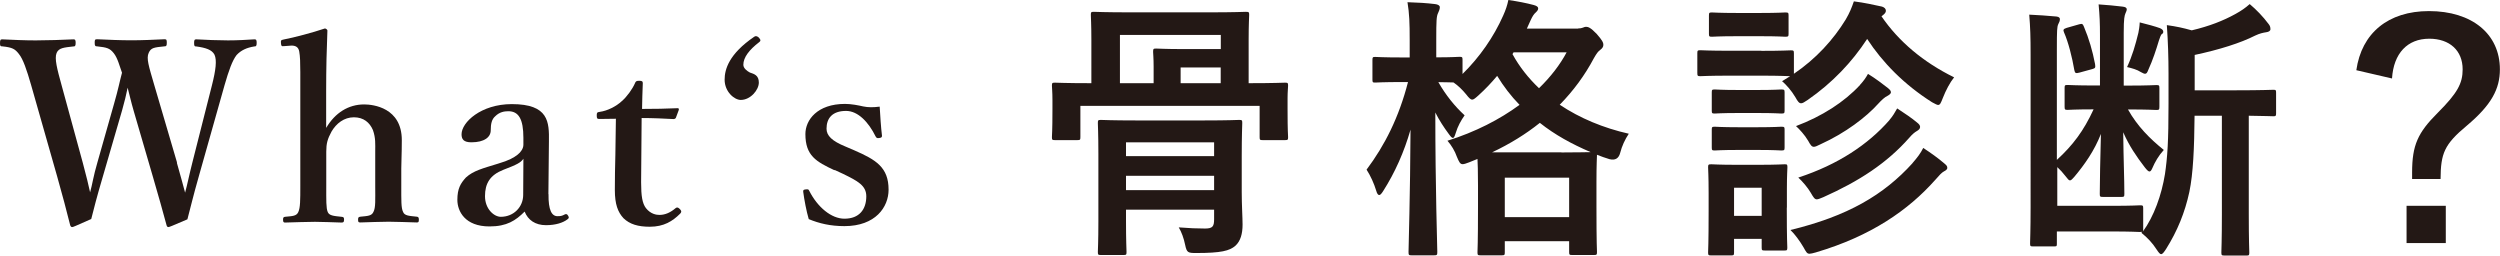 <?xml version="1.0" encoding="UTF-8"?><svg id="_レイヤー_2" xmlns="http://www.w3.org/2000/svg" viewBox="0 0 238.92 24.42"><defs><style>.cls-1{fill:#231815;}</style></defs><g id="design"><g><g><path class="cls-1" d="M16.9,15.55c.36,1.25,.58,2.09,.79,2.86,.22-.79,.38-1.66,.72-2.98l1.85-7.3c.36-1.42,.48-2.38,.24-2.9-.24-.48-.86-.67-1.73-.79-.17,0-.22-.02-.22-.34,0-.29,.05-.34,.22-.34,.86,.05,2.09,.1,3.02,.1s1.73-.05,2.52-.1c.17,0,.22,.05,.22,.34,0,.31-.07,.34-.24,.34-.72,.12-1.25,.36-1.68,.82-.41,.53-.74,1.46-1.15,2.88l-2.42,8.57c-.67,2.35-.79,3-1.13,4.25-1.56,.67-1.73,.74-1.82,.74-.07,0-.14-.05-.17-.17-.38-1.39-.74-2.71-1.32-4.68l-1.82-6.24c-.26-.89-.41-1.58-.58-2.23-.14,.67-.29,1.32-.53,2.16l-1.8,6.19c-.7,2.38-.84,3-1.15,4.2-1.58,.7-1.73,.77-1.82,.77s-.14-.05-.19-.17c-.38-1.51-.72-2.81-1.25-4.68L2.98,8.15c-.43-1.49-.77-2.5-1.18-3-.36-.46-.6-.62-1.58-.72-.17,0-.22-.02-.22-.31,0-.31,.05-.36,.22-.36,1.1,.05,2.11,.1,3.19,.1s2.57-.05,3.6-.1c.17,0,.22,.05,.22,.34,0,.31-.07,.34-.24,.34-.84,.1-1.37,.12-1.58,.62-.22,.53,.05,1.54,.48,3.1l2.02,7.39c.36,1.34,.53,2.06,.7,2.83,.22-.77,.31-1.54,.7-2.86l1.58-5.57c.43-1.49,.53-2.11,.77-3-.24-.65-.41-1.39-.79-1.87-.38-.48-.67-.55-1.58-.65-.19,0-.24-.05-.24-.34s.02-.34,.24-.34c1.08,.05,2.21,.1,3.26,.1s2.09-.05,3.17-.1c.19,0,.22,.05,.22,.34s-.05,.34-.24,.34c-.96,.1-1.27,.12-1.49,.62-.24,.53,0,1.25,.53,3.07l2.18,7.42Z"/><path class="cls-1" d="M31.18,12.21c.84-1.42,2.11-2.23,3.62-2.23,.86,0,3.6,.31,3.6,3.41,0,1.32-.05,2.09-.05,2.71v1.63c0,1.42-.02,2.14,.17,2.52,.14,.38,.6,.38,1.32,.46,.14,.02,.19,.07,.19,.29,0,.24-.05,.26-.22,.26-.91-.02-1.87-.07-2.66-.07-.89,0-1.8,.05-2.69,.07-.19,0-.24-.02-.24-.26s.05-.26,.22-.29c.7-.07,1.08-.07,1.25-.46,.22-.41,.17-1.15,.17-2.52v-3.26c0-.72,.05-1.27-.22-2.04-.31-.72-.89-1.22-1.82-1.22s-1.68,.58-2.14,1.37c-.38,.7-.5,1.13-.5,1.92v3.24c0,1.42-.02,2.14,.14,2.52,.14,.34,.53,.38,1.32,.46,.19,.02,.24,.05,.24,.26,0,.24-.05,.29-.24,.29-.89-.02-1.75-.07-2.54-.07-.86,0-1.92,.05-2.86,.07-.14,0-.19-.05-.19-.29,0-.19,.05-.24,.19-.26,.74-.07,1.1-.07,1.27-.46,.19-.41,.19-1.15,.19-2.52V6.88c0-.86-.02-1.51-.1-1.94-.07-.46-.38-.6-.79-.58l-.67,.05c-.24,.02-.26,0-.29-.29-.02-.26,0-.29,.24-.34,1.01-.19,2.81-.67,3.96-1.06,.1,0,.24,.12,.24,.19-.07,1.78-.12,3.53-.12,5.86v3.43Z"/><path class="cls-1" d="M52.42,18.55c-.02,1.54,.31,2.11,.86,2.11,.29,0,.43-.02,.7-.17,.1-.05,.22-.05,.31,.12,.1,.17,.1,.24-.07,.36-.41,.31-1.1,.55-2.04,.55-1.03,0-1.73-.5-2.04-1.3-.86,.86-1.7,1.42-3.36,1.42-2.35,0-3.07-1.46-3.07-2.54s.31-1.58,.82-2.14c.72-.65,1.58-.86,3.07-1.32,1.06-.31,1.51-.58,1.87-.86,.31-.24,.55-.6,.55-.94v-.67c0-1.8-.46-2.54-1.44-2.54-.38,0-.84,.07-1.25,.48-.34,.29-.43,.74-.43,1.34,0,.65-.6,1.15-1.85,1.15-.74,0-.94-.29-.94-.77,0-1.13,1.85-2.88,4.8-2.88,3.53,0,3.58,1.7,3.55,3.58l-.05,5.02Zm-2.4-3.38c-.24,.36-.58,.55-1.92,1.06-1.27,.5-1.75,1.3-1.75,2.52s.86,1.97,1.51,1.97c1.25,0,2.14-.96,2.14-2.09l.02-3.46Z"/><path class="cls-1" d="M57.29,11.37c-.22,0-.26-.05-.26-.34,0-.24,.02-.31,.29-.34,.74-.1,1.58-.53,2.11-1.03,.48-.41,1.01-1.15,1.25-1.7,.07-.19,.14-.24,.41-.24,.29,0,.34,.07,.34,.24-.02,.79-.07,1.7-.07,2.45,1.08,0,2.4-.02,3.41-.07,.1,0,.12,.07,.1,.17l-.26,.7c-.02,.1-.12,.17-.24,.17-.89-.05-2.02-.1-3.05-.1l-.05,6.14c0,1.34,.12,2.02,.46,2.47,.46,.58,1.01,.65,1.3,.65,.55,0,1.06-.24,1.54-.65,.12-.1,.24-.07,.38,.07s.24,.26,.05,.46c-.72,.72-1.56,1.25-2.9,1.25-1.13,0-1.92-.24-2.52-.82-.53-.58-.82-1.32-.82-2.69,0-1.15,.02-2.23,.05-3.38l.05-3.43-1.54,.02Z"/><path class="cls-1" d="M72.1,3.5c.1-.07,.26-.07,.43,.1,.22,.24,.14,.34,.02,.43-.96,.74-1.51,1.46-1.51,2.16,0,.34,.36,.6,.62,.74,.41,.14,.86,.26,.86,.96s-.79,1.66-1.73,1.66c-.6,0-1.54-.77-1.54-1.94,0-.98,.41-2.45,2.83-4.1Z"/><path class="cls-1" d="M79.75,16.27c-1.75-.82-2.78-1.39-2.78-3.46,0-1.34,1.13-2.88,3.79-2.88,.6,0,1.3,.14,1.73,.24,.48,.1,.96,.1,1.58,.02,.05,.84,.12,1.99,.22,2.78,0,.14-.05,.19-.26,.22-.24,.05-.29-.05-.36-.17-.65-1.32-1.66-2.42-2.81-2.42-1.34,0-1.87,.72-1.87,1.7,0,.67,.53,1.18,1.8,1.7l.84,.36c2.09,.91,3.29,1.63,3.29,3.77,0,1.66-1.25,3.48-4.22,3.48-1.34,0-2.42-.26-3.41-.67-.22-.74-.43-1.85-.53-2.62,0-.17,.02-.19,.24-.22,.24-.02,.26-.02,.34,.14,.79,1.56,2.11,2.66,3.36,2.66,1.42,0,2.09-.89,2.09-2.14,0-1.03-.82-1.46-2.21-2.14l-.82-.38Z"/></g><g><path class="cls-1" d="M119.38,7.95c2.43,0,3.25-.05,3.43-.05,.26,0,.29,.03,.29,.29,0,.16-.05,.58-.05,1.19v1.08c0,2.11,.05,2.48,.05,2.64,0,.26-.03,.29-.29,.29h-2.14c-.26,0-.29-.03-.29-.29v-2.98h-17.13v2.98c0,.26-.03,.29-.29,.29h-2.14c-.26,0-.29-.03-.29-.29,0-.18,.05-.53,.05-2.64v-.9c0-.79-.05-1.19-.05-1.37,0-.26,.03-.29,.29-.29,.19,0,1,.05,3.43,.05h.05V3.8c0-1.45-.05-2.19-.05-2.38,0-.26,.03-.29,.29-.29,.18,0,1.03,.05,3.54,.05h7.44c2.51,0,3.38-.05,3.54-.05,.29,0,.32,.03,.32,.29,0,.16-.05,.92-.05,2.38V7.95h.05Zm-.71,10.4c0,1.24,.08,2.46,.08,3.11,0,.87-.19,1.58-.69,2.03-.55,.48-1.37,.69-3.72,.69-.82,0-.92-.03-1.08-.79-.13-.63-.34-1.21-.61-1.66,1,.08,1.77,.11,2.51,.11s.87-.21,.87-.9v-.9h-8.42v1.08c0,1.9,.05,2.8,.05,2.96,0,.26-.03,.29-.29,.29h-2.16c-.26,0-.29-.03-.29-.29,0-.18,.05-.98,.05-2.9v-6.47c0-1.93-.05-2.77-.05-2.96,0-.26,.03-.29,.29-.29,.16,0,1,.05,3.43,.05h6.36c2.43,0,3.3-.05,3.43-.05,.26,0,.29,.03,.29,.29,0,.16-.05,1.19-.05,3.19v3.41Zm-8.42-11.96c0-.87-.05-1.27-.05-1.43,0-.29,.03-.32,.29-.32,.16,0,.92,.05,2.48,.05h3.7v-1.35h-9.64V7.95h3.22v-1.56Zm-2.64,7.21v1.32h8.42v-1.32h-8.42Zm8.42,4.57v-1.37h-8.42v1.37h8.42Zm.63-10.22v-1.5h-3.83v1.5h3.83Z"/><path class="cls-1" d="M150.8,2.72c.21,0,.37-.03,.48-.08s.21-.08,.29-.08c.21,0,.45,.08,1.03,.69,.55,.63,.63,.82,.63,1.03,0,.18-.08,.32-.29,.48-.19,.13-.34,.32-.61,.79-.87,1.64-1.95,3.11-3.27,4.46,1.93,1.29,4.17,2.22,6.6,2.77-.37,.55-.66,1.19-.82,1.82q-.21,.82-1.03,.61c-.4-.13-.82-.26-1.19-.42,0,.18-.05,.92-.05,2.59v2.32c0,3.59,.05,4.25,.05,4.38,0,.26-.03,.29-.29,.29h-2.08c-.26,0-.29-.03-.29-.29v-1.03h-6.15v1.06c0,.26-.03,.29-.29,.29h-2.03c-.26,0-.29-.03-.29-.29,0-.16,.05-.82,.05-4.38v-2.01c0-1.4-.03-2.14-.05-2.53l-.79,.32c-.29,.11-.48,.18-.63,.18-.24,0-.34-.21-.55-.71-.18-.53-.53-1.11-.9-1.53,2.67-.84,4.99-2.03,6.89-3.43-.82-.84-1.53-1.77-2.14-2.77-.55,.66-1.13,1.27-1.77,1.85-.32,.29-.48,.42-.61,.42-.16,0-.32-.16-.58-.5-.37-.45-.77-.84-1.21-1.14-.29,0-.77-.03-1.45-.03,.71,1.24,1.56,2.3,2.51,3.17-.34,.48-.66,1.06-.84,1.66-.11,.34-.16,.5-.29,.5-.08,0-.21-.13-.4-.4-.45-.61-.9-1.29-1.27-2.03,0,7.15,.19,12.88,.19,13.33,0,.29-.03,.32-.32,.32h-2.14c-.26,0-.29-.03-.29-.32,0-.42,.16-5.52,.19-11.69-.61,2.14-1.5,4.12-2.59,5.83-.16,.26-.29,.42-.4,.42s-.21-.13-.29-.42c-.21-.69-.53-1.4-.92-2.01,1.74-2.32,3.09-4.99,3.96-8.37h-.55c-1.85,0-2.43,.05-2.59,.05-.24,0-.26-.03-.26-.29v-1.87c0-.26,.03-.29,.26-.29,.16,0,.74,.05,2.59,.05h.71v-1.66c0-1.64-.03-2.51-.21-3.62,1,.03,1.82,.08,2.64,.18,.26,.03,.45,.13,.45,.29,0,.21-.08,.37-.16,.55-.16,.32-.18,.74-.18,2.53v1.72c1.56,0,2.06-.05,2.22-.05,.26,0,.29,.03,.29,.29v1.35c1.64-1.61,2.98-3.54,3.88-5.57,.24-.53,.4-1,.5-1.5,.9,.13,1.72,.29,2.43,.48,.29,.08,.42,.18,.42,.32s-.08,.24-.21,.37c-.21,.18-.34,.4-.5,.74l-.37,.82h4.91Zm-1.58,11.85c1.58,0,2.4-.03,2.8-.03-1.8-.77-3.43-1.66-4.86-2.8-1.32,1.06-2.85,2.01-4.57,2.82h6.63Zm-5.41,6.18h6.15v-3.77h-6.15v3.77Zm.74-15.57c.66,1.21,1.53,2.3,2.53,3.25,1.11-1.08,2.01-2.24,2.64-3.43h-5.07l-.11,.18Z"/><path class="cls-1" d="M168.33,4.86c2.03,0,2.67-.05,2.82-.05,.26,0,.29,.03,.29,.29v1.95c2.11-1.43,3.77-3.25,4.96-5.2,.37-.63,.58-1.16,.77-1.72,1.03,.13,1.85,.32,2.69,.5,.24,.08,.37,.21,.37,.4,0,.13-.08,.26-.26,.4-.05,.03-.11,.08-.16,.13,1.64,2.4,3.99,4.38,6.94,5.83-.4,.5-.79,1.24-1.08,1.98-.19,.48-.26,.66-.45,.66-.11,0-.29-.11-.58-.26-2.67-1.69-4.73-3.8-6.2-6.05-1.45,2.22-3.33,4.2-5.68,5.83-.32,.21-.48,.32-.63,.32-.19,0-.32-.16-.55-.58-.37-.63-.87-1.19-1.27-1.53l.77-.48c-.21,0-.9-.05-2.75-.05h-3.01c-2.03,0-2.67,.05-2.82,.05-.26,0-.29-.03-.29-.32v-1.87c0-.26,.03-.29,.29-.29,.16,0,.79,.05,2.82,.05h3.01Zm2.43,14.99c0,3.06,.05,3.64,.05,3.8,0,.26-.03,.29-.26,.29h-1.9c-.26,0-.29-.03-.29-.29v-.82h-2.64v1.29c0,.26-.03,.29-.29,.29h-1.87c-.29,0-.32-.03-.32-.29,0-.16,.05-.77,.05-3.96v-1.69c0-1.66-.05-2.3-.05-2.48,0-.26,.03-.29,.32-.29,.16,0,.71,.05,2.4,.05h2.14c1.72,0,2.27-.05,2.46-.05,.24,0,.26,.03,.26,.29,0,.16-.05,.79-.05,2.03v1.82Zm-2.53-18.61c1.72,0,2.24-.05,2.38-.05,.29,0,.32,.03,.32,.29v1.74c0,.26-.03,.29-.32,.29-.13,0-.66-.05-2.38-.05h-2.22c-1.72,0-2.24,.05-2.4,.05-.26,0-.29-.03-.29-.29V1.48c0-.26,.03-.29,.29-.29,.16,0,.69,.05,2.4,.05h2.22Zm-.24,7.36c1.61,0,2.09-.05,2.24-.05,.29,0,.32,.03,.32,.29v1.72c0,.26-.03,.29-.32,.29-.16,0-.63-.05-2.24-.05h-1.87c-1.61,0-2.09,.05-2.24,.05-.26,0-.29-.03-.29-.29v-1.72c0-.26,.03-.29,.29-.29,.16,0,.63,.05,2.24,.05h1.87Zm0,3.56c1.61,0,2.09-.05,2.24-.05,.29,0,.32,.03,.32,.29v1.69c0,.26-.03,.29-.32,.29-.16,0-.63-.05-2.24-.05h-1.87c-1.61,0-2.09,.05-2.24,.05-.26,0-.29-.03-.29-.29v-1.69c0-.26,.03-.29,.29-.29,.16,0,.63,.05,2.24,.05h1.87Zm-2.27,5.78v2.69h2.64v-2.69h-2.64Zm17.05-2.35c.42-.48,.77-.92,1.03-1.45,.74,.48,1.43,.98,1.98,1.45,.21,.18,.32,.26,.32,.45,0,.16-.16,.26-.32,.34-.21,.11-.45,.37-.84,.82-2.56,2.88-6.12,5.36-11.4,6.92-.29,.08-.48,.13-.61,.13-.24,0-.32-.16-.58-.63-.32-.55-.82-1.24-1.24-1.64,5.46-1.32,8.92-3.35,11.67-6.39Zm-5.02-7.47c.37-.4,.58-.71,.77-1.06,.66,.4,1.5,1.03,1.9,1.35,.21,.18,.29,.26,.29,.42,0,.13-.19,.26-.34,.34-.24,.11-.53,.37-.87,.74-1.16,1.29-3.14,2.8-5.52,3.88-.32,.16-.5,.24-.63,.24-.21,0-.32-.16-.55-.58-.32-.55-.84-1.11-1.16-1.4,2.46-.92,4.62-2.3,6.12-3.93Zm2.82,3.35c.34-.4,.5-.69,.74-1.11,.69,.45,1.43,.95,1.9,1.35,.21,.16,.29,.29,.29,.42,0,.18-.13,.29-.32,.4-.19,.11-.42,.29-.71,.63-2.16,2.45-4.83,4.17-8.21,5.68-.32,.13-.5,.21-.63,.21-.21,0-.32-.18-.58-.63-.29-.5-.79-1.08-1.19-1.45,3.8-1.24,6.68-3.17,8.71-5.49Z"/><path class="cls-1" d="M203.36,10.45c.9,1.61,2.09,2.8,3.43,3.88-.5,.55-.84,1.14-1.11,1.77-.08,.18-.16,.29-.26,.29s-.24-.13-.45-.4c-.79-1.03-1.48-2.03-2.06-3.35,.03,2.69,.11,4.46,.11,5.89,0,.26-.03,.29-.29,.29h-1.74c-.29,0-.32-.03-.32-.29,0-1.4,.05-3.11,.11-5.73-.63,1.61-1.56,2.93-2.56,4.12-.19,.21-.29,.32-.4,.32s-.21-.13-.42-.4c-.26-.34-.53-.63-.79-.87v3.7h5.25c1.93,0,2.53-.05,2.67-.05,.26,0,.29,.03,.29,.29v1.98c0,.13,0,.16-.03,.24,1.06-1.45,1.79-3.51,2.11-5.49,.24-1.64,.34-3.14,.34-6.71v-2.88c0-1.56-.05-3.11-.16-4.65,.92,.13,1.53,.26,2.38,.5,1.69-.4,3.01-.92,4.17-1.56,.58-.32,.95-.58,1.37-.95,.63,.53,1.27,1.19,1.8,1.9,.13,.16,.18,.29,.18,.5,0,.16-.16,.26-.4,.29-.32,.05-.61,.11-1.06,.32-1.4,.71-3.43,1.35-5.78,1.85v3.38h3.93c2.53,0,3.43-.05,3.59-.05,.24,0,.26,.03,.26,.29v1.95c0,.26-.03,.29-.26,.29-.13,0-.77-.03-2.35-.05v9.4c0,2.51,.05,3.51,.05,3.67,0,.26-.03,.29-.26,.29h-2.09c-.29,0-.32-.03-.32-.29,0-.16,.05-1.16,.05-3.67V11.06h-2.61c-.03,3.09-.13,5.52-.5,7.29-.42,1.95-1.14,3.72-2.22,5.44-.21,.32-.34,.5-.48,.5-.11,0-.24-.16-.45-.48-.37-.58-.84-1.08-1.43-1.56l.08-.11c-.05,.03-.11,.03-.24,.03s-.84-.05-2.67-.05h-5.25v1.14c0,.26,0,.29-.26,.29h-2.01c-.26,0-.29-.03-.29-.29,0-.18,.05-1.27,.05-3.46V5.2c0-1.69-.03-2.56-.13-3.8,.77,.03,1.85,.11,2.61,.18,.21,.03,.32,.11,.32,.24,0,.18-.05,.29-.16,.5-.11,.26-.13,.55-.13,2.35V15.28c1.53-1.4,2.56-2.77,3.51-4.83-1.74,0-2.32,.05-2.48,.05-.26,0-.29-.03-.29-.32v-1.77c0-.26,.03-.29,.29-.29,.16,0,.77,.05,2.64,.05h.45V3.35c0-1.14-.03-1.87-.13-2.93,.77,.05,1.64,.13,2.27,.21,.29,.03,.42,.11,.42,.26,0,.11-.05,.21-.13,.4-.08,.21-.16,.42-.16,1.85v5.04h.45c1.9,0,2.48-.05,2.67-.05,.26,0,.29,.03,.29,.29v1.77c0,.29-.03,.32-.29,.32-.18,0-.77-.05-2.67-.05h-.08Zm-4.65-8.13c.29-.08,.34-.03,.45,.24,.48,1.14,.82,2.3,1.06,3.56,.05,.34,.03,.4-.26,.48l-1.24,.34c-.32,.08-.42,.08-.48-.24-.21-1.24-.58-2.69-.98-3.59-.11-.26-.08-.34,.26-.45l1.19-.34Zm5.65,.82c.05-.26,.11-.58,.13-1,.66,.16,1.53,.4,1.93,.55,.18,.08,.32,.18,.32,.34,0,.13-.05,.18-.16,.24-.08,.11-.16,.29-.26,.61-.26,.87-.58,1.85-1,2.77-.11,.29-.18,.4-.32,.4-.08,0-.21-.05-.4-.16-.37-.24-.84-.37-1.32-.48,.5-1.08,.79-2.09,1.08-3.27Z"/><path class="cls-1" d="M225.19,6.71c.5-3.54,3.04-5.65,6.94-5.65,4.12,0,6.78,2.19,6.78,5.57,0,1.85-.79,3.38-3.14,5.36-2.19,1.82-2.51,2.67-2.53,5.12h-2.72v-.63c0-2.61,.55-3.8,2.43-5.68,1.9-1.9,2.4-2.82,2.4-4.17,0-1.8-1.24-2.93-3.19-2.93-2.09,0-3.41,1.4-3.56,3.8l-3.41-.79Zm8.55,12.96v3.56h-3.75v-3.56h3.75Z"/></g></g></g></svg>